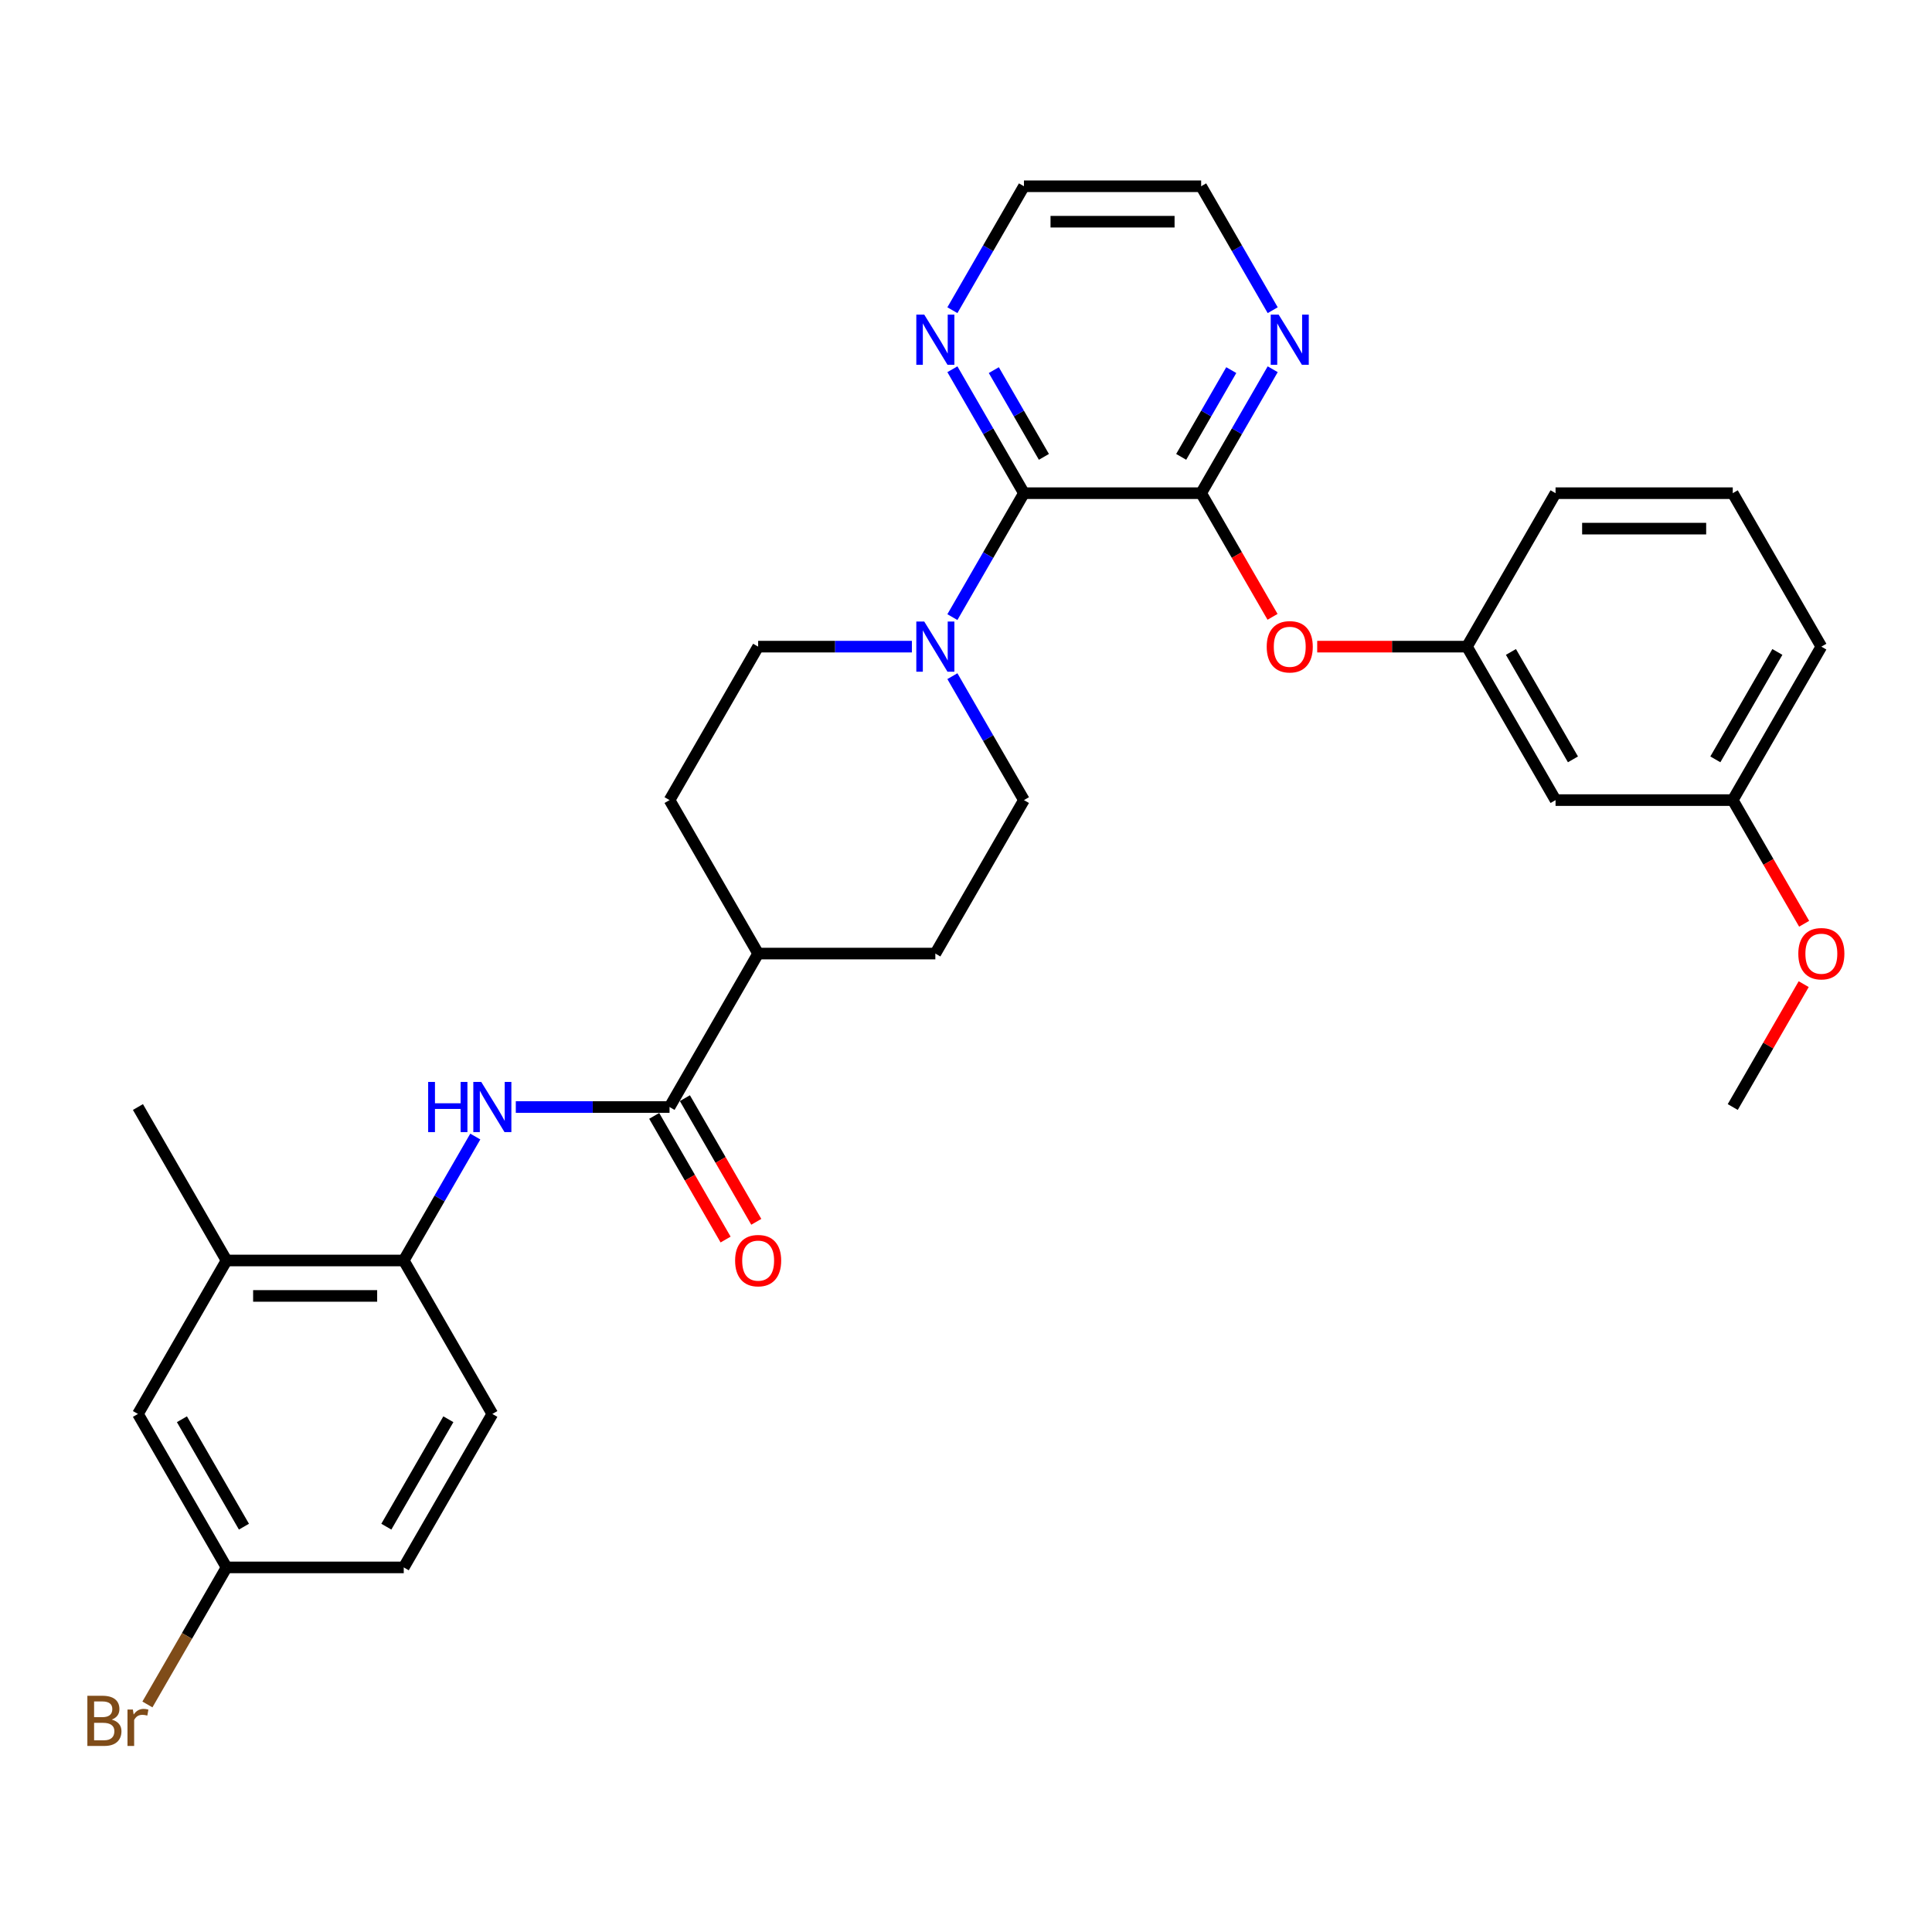 <?xml version='1.0' encoding='iso-8859-1'?>
<svg version='1.1' baseProfile='full'
              xmlns='http://www.w3.org/2000/svg'
                      xmlns:rdkit='http://www.rdkit.org/xml'
                      xmlns:xlink='http://www.w3.org/1999/xlink'
                  xml:space='preserve'
width='1000px' height='1000px' viewBox='0 0 1000 1000'>
<!-- END OF HEADER -->
<rect style='opacity:1.0;fill:#FFFFFF;stroke:none' width='1000' height='1000' x='0' y='0'> </rect>
<path class='bond-0' d='M 529.993,255.271 L 621.712,255.271' style='fill:none;fill-rule:evenodd;stroke:#000000;stroke-width:6px;stroke-linecap:butt;stroke-linejoin:miter;stroke-opacity:1' />
<path class='bond-1' d='M 529.993,255.271 L 511.474,287.347' style='fill:none;fill-rule:evenodd;stroke:#000000;stroke-width:6px;stroke-linecap:butt;stroke-linejoin:miter;stroke-opacity:1' />
<path class='bond-1' d='M 511.474,287.347 L 492.956,319.422' style='fill:none;fill-rule:evenodd;stroke:#0000FF;stroke-width:6px;stroke-linecap:butt;stroke-linejoin:miter;stroke-opacity:1' />
<path class='bond-7' d='M 529.993,255.271 L 511.474,223.196' style='fill:none;fill-rule:evenodd;stroke:#000000;stroke-width:6px;stroke-linecap:butt;stroke-linejoin:miter;stroke-opacity:1' />
<path class='bond-7' d='M 511.474,223.196 L 492.956,191.121' style='fill:none;fill-rule:evenodd;stroke:#0000FF;stroke-width:6px;stroke-linecap:butt;stroke-linejoin:miter;stroke-opacity:1' />
<path class='bond-7' d='M 540.323,236.477 L 527.36,214.024' style='fill:none;fill-rule:evenodd;stroke:#000000;stroke-width:6px;stroke-linecap:butt;stroke-linejoin:miter;stroke-opacity:1' />
<path class='bond-7' d='M 527.36,214.024 L 514.397,191.571' style='fill:none;fill-rule:evenodd;stroke:#0000FF;stroke-width:6px;stroke-linecap:butt;stroke-linejoin:miter;stroke-opacity:1' />
<path class='bond-5' d='M 621.712,255.271 L 640.188,287.273' style='fill:none;fill-rule:evenodd;stroke:#000000;stroke-width:6px;stroke-linecap:butt;stroke-linejoin:miter;stroke-opacity:1' />
<path class='bond-5' d='M 640.188,287.273 L 658.664,319.275' style='fill:none;fill-rule:evenodd;stroke:#FF0000;stroke-width:6px;stroke-linecap:butt;stroke-linejoin:miter;stroke-opacity:1' />
<path class='bond-6' d='M 621.712,255.271 L 640.23,223.196' style='fill:none;fill-rule:evenodd;stroke:#000000;stroke-width:6px;stroke-linecap:butt;stroke-linejoin:miter;stroke-opacity:1' />
<path class='bond-6' d='M 640.23,223.196 L 658.749,191.121' style='fill:none;fill-rule:evenodd;stroke:#0000FF;stroke-width:6px;stroke-linecap:butt;stroke-linejoin:miter;stroke-opacity:1' />
<path class='bond-6' d='M 611.381,236.477 L 624.344,214.024' style='fill:none;fill-rule:evenodd;stroke:#000000;stroke-width:6px;stroke-linecap:butt;stroke-linejoin:miter;stroke-opacity:1' />
<path class='bond-6' d='M 624.344,214.024 L 637.307,191.571' style='fill:none;fill-rule:evenodd;stroke:#0000FF;stroke-width:6px;stroke-linecap:butt;stroke-linejoin:miter;stroke-opacity:1' />
<path class='bond-10' d='M 471.99,334.702 L 432.202,334.702' style='fill:none;fill-rule:evenodd;stroke:#0000FF;stroke-width:6px;stroke-linecap:butt;stroke-linejoin:miter;stroke-opacity:1' />
<path class='bond-10' d='M 432.202,334.702 L 392.414,334.702' style='fill:none;fill-rule:evenodd;stroke:#000000;stroke-width:6px;stroke-linecap:butt;stroke-linejoin:miter;stroke-opacity:1' />
<path class='bond-11' d='M 492.956,349.983 L 511.474,382.058' style='fill:none;fill-rule:evenodd;stroke:#0000FF;stroke-width:6px;stroke-linecap:butt;stroke-linejoin:miter;stroke-opacity:1' />
<path class='bond-11' d='M 511.474,382.058 L 529.993,414.133' style='fill:none;fill-rule:evenodd;stroke:#000000;stroke-width:6px;stroke-linecap:butt;stroke-linejoin:miter;stroke-opacity:1' />
<path class='bond-2' d='M 346.555,572.995 L 392.414,493.564' style='fill:none;fill-rule:evenodd;stroke:#000000;stroke-width:6px;stroke-linecap:butt;stroke-linejoin:miter;stroke-opacity:1' />
<path class='bond-3' d='M 346.555,572.995 L 306.767,572.995' style='fill:none;fill-rule:evenodd;stroke:#000000;stroke-width:6px;stroke-linecap:butt;stroke-linejoin:miter;stroke-opacity:1' />
<path class='bond-3' d='M 306.767,572.995 L 266.98,572.995' style='fill:none;fill-rule:evenodd;stroke:#0000FF;stroke-width:6px;stroke-linecap:butt;stroke-linejoin:miter;stroke-opacity:1' />
<path class='bond-12' d='M 338.612,577.581 L 357.088,609.583' style='fill:none;fill-rule:evenodd;stroke:#000000;stroke-width:6px;stroke-linecap:butt;stroke-linejoin:miter;stroke-opacity:1' />
<path class='bond-12' d='M 357.088,609.583 L 375.565,641.585' style='fill:none;fill-rule:evenodd;stroke:#FF0000;stroke-width:6px;stroke-linecap:butt;stroke-linejoin:miter;stroke-opacity:1' />
<path class='bond-12' d='M 354.498,568.409 L 372.974,600.411' style='fill:none;fill-rule:evenodd;stroke:#000000;stroke-width:6px;stroke-linecap:butt;stroke-linejoin:miter;stroke-opacity:1' />
<path class='bond-12' d='M 372.974,600.411 L 391.451,632.413' style='fill:none;fill-rule:evenodd;stroke:#FF0000;stroke-width:6px;stroke-linecap:butt;stroke-linejoin:miter;stroke-opacity:1' />
<path class='bond-4' d='M 246.014,588.275 L 227.495,620.351' style='fill:none;fill-rule:evenodd;stroke:#0000FF;stroke-width:6px;stroke-linecap:butt;stroke-linejoin:miter;stroke-opacity:1' />
<path class='bond-4' d='M 227.495,620.351 L 208.977,652.426' style='fill:none;fill-rule:evenodd;stroke:#000000;stroke-width:6px;stroke-linecap:butt;stroke-linejoin:miter;stroke-opacity:1' />
<path class='bond-8' d='M 208.977,652.426 L 117.258,652.426' style='fill:none;fill-rule:evenodd;stroke:#000000;stroke-width:6px;stroke-linecap:butt;stroke-linejoin:miter;stroke-opacity:1' />
<path class='bond-8' d='M 195.219,670.77 L 131.016,670.77' style='fill:none;fill-rule:evenodd;stroke:#000000;stroke-width:6px;stroke-linecap:butt;stroke-linejoin:miter;stroke-opacity:1' />
<path class='bond-16' d='M 208.977,652.426 L 254.836,731.857' style='fill:none;fill-rule:evenodd;stroke:#000000;stroke-width:6px;stroke-linecap:butt;stroke-linejoin:miter;stroke-opacity:1' />
<path class='bond-13' d='M 681.788,334.702 L 720.539,334.702' style='fill:none;fill-rule:evenodd;stroke:#FF0000;stroke-width:6px;stroke-linecap:butt;stroke-linejoin:miter;stroke-opacity:1' />
<path class='bond-13' d='M 720.539,334.702 L 759.29,334.702' style='fill:none;fill-rule:evenodd;stroke:#000000;stroke-width:6px;stroke-linecap:butt;stroke-linejoin:miter;stroke-opacity:1' />
<path class='bond-31' d='M 658.749,160.56 L 640.23,128.485' style='fill:none;fill-rule:evenodd;stroke:#0000FF;stroke-width:6px;stroke-linecap:butt;stroke-linejoin:miter;stroke-opacity:1' />
<path class='bond-31' d='M 640.23,128.485 L 621.712,96.409' style='fill:none;fill-rule:evenodd;stroke:#000000;stroke-width:6px;stroke-linecap:butt;stroke-linejoin:miter;stroke-opacity:1' />
<path class='bond-26' d='M 492.956,160.56 L 511.474,128.485' style='fill:none;fill-rule:evenodd;stroke:#0000FF;stroke-width:6px;stroke-linecap:butt;stroke-linejoin:miter;stroke-opacity:1' />
<path class='bond-26' d='M 511.474,128.485 L 529.993,96.409' style='fill:none;fill-rule:evenodd;stroke:#000000;stroke-width:6px;stroke-linecap:butt;stroke-linejoin:miter;stroke-opacity:1' />
<path class='bond-14' d='M 117.258,652.426 L 71.398,731.857' style='fill:none;fill-rule:evenodd;stroke:#000000;stroke-width:6px;stroke-linecap:butt;stroke-linejoin:miter;stroke-opacity:1' />
<path class='bond-27' d='M 117.258,652.426 L 71.398,572.995' style='fill:none;fill-rule:evenodd;stroke:#000000;stroke-width:6px;stroke-linecap:butt;stroke-linejoin:miter;stroke-opacity:1' />
<path class='bond-9' d='M 392.414,493.564 L 484.133,493.564' style='fill:none;fill-rule:evenodd;stroke:#000000;stroke-width:6px;stroke-linecap:butt;stroke-linejoin:miter;stroke-opacity:1' />
<path class='bond-32' d='M 392.414,493.564 L 346.555,414.133' style='fill:none;fill-rule:evenodd;stroke:#000000;stroke-width:6px;stroke-linecap:butt;stroke-linejoin:miter;stroke-opacity:1' />
<path class='bond-18' d='M 392.414,334.702 L 346.555,414.133' style='fill:none;fill-rule:evenodd;stroke:#000000;stroke-width:6px;stroke-linecap:butt;stroke-linejoin:miter;stroke-opacity:1' />
<path class='bond-17' d='M 529.993,414.133 L 484.133,493.564' style='fill:none;fill-rule:evenodd;stroke:#000000;stroke-width:6px;stroke-linecap:butt;stroke-linejoin:miter;stroke-opacity:1' />
<path class='bond-15' d='M 759.29,334.702 L 805.15,414.133' style='fill:none;fill-rule:evenodd;stroke:#000000;stroke-width:6px;stroke-linecap:butt;stroke-linejoin:miter;stroke-opacity:1' />
<path class='bond-15' d='M 782.055,337.445 L 814.157,393.047' style='fill:none;fill-rule:evenodd;stroke:#000000;stroke-width:6px;stroke-linecap:butt;stroke-linejoin:miter;stroke-opacity:1' />
<path class='bond-28' d='M 759.29,334.702 L 805.15,255.271' style='fill:none;fill-rule:evenodd;stroke:#000000;stroke-width:6px;stroke-linecap:butt;stroke-linejoin:miter;stroke-opacity:1' />
<path class='bond-34' d='M 71.398,731.857 L 117.258,811.288' style='fill:none;fill-rule:evenodd;stroke:#000000;stroke-width:6px;stroke-linecap:butt;stroke-linejoin:miter;stroke-opacity:1' />
<path class='bond-34' d='M 94.163,734.6 L 126.265,790.201' style='fill:none;fill-rule:evenodd;stroke:#000000;stroke-width:6px;stroke-linecap:butt;stroke-linejoin:miter;stroke-opacity:1' />
<path class='bond-20' d='M 805.15,414.133 L 896.869,414.133' style='fill:none;fill-rule:evenodd;stroke:#000000;stroke-width:6px;stroke-linecap:butt;stroke-linejoin:miter;stroke-opacity:1' />
<path class='bond-21' d='M 254.836,731.857 L 208.977,811.288' style='fill:none;fill-rule:evenodd;stroke:#000000;stroke-width:6px;stroke-linecap:butt;stroke-linejoin:miter;stroke-opacity:1' />
<path class='bond-21' d='M 232.071,734.6 L 199.969,790.201' style='fill:none;fill-rule:evenodd;stroke:#000000;stroke-width:6px;stroke-linecap:butt;stroke-linejoin:miter;stroke-opacity:1' />
<path class='bond-19' d='M 117.258,811.288 L 208.977,811.288' style='fill:none;fill-rule:evenodd;stroke:#000000;stroke-width:6px;stroke-linecap:butt;stroke-linejoin:miter;stroke-opacity:1' />
<path class='bond-22' d='M 117.258,811.288 L 96.78,846.757' style='fill:none;fill-rule:evenodd;stroke:#000000;stroke-width:6px;stroke-linecap:butt;stroke-linejoin:miter;stroke-opacity:1' />
<path class='bond-22' d='M 96.78,846.757 L 76.302,882.226' style='fill:none;fill-rule:evenodd;stroke:#7F4C19;stroke-width:6px;stroke-linecap:butt;stroke-linejoin:miter;stroke-opacity:1' />
<path class='bond-23' d='M 896.869,414.133 L 915.345,446.135' style='fill:none;fill-rule:evenodd;stroke:#000000;stroke-width:6px;stroke-linecap:butt;stroke-linejoin:miter;stroke-opacity:1' />
<path class='bond-23' d='M 915.345,446.135 L 933.821,478.137' style='fill:none;fill-rule:evenodd;stroke:#FF0000;stroke-width:6px;stroke-linecap:butt;stroke-linejoin:miter;stroke-opacity:1' />
<path class='bond-33' d='M 896.869,414.133 L 942.728,334.702' style='fill:none;fill-rule:evenodd;stroke:#000000;stroke-width:6px;stroke-linecap:butt;stroke-linejoin:miter;stroke-opacity:1' />
<path class='bond-33' d='M 887.861,393.047 L 919.963,337.445' style='fill:none;fill-rule:evenodd;stroke:#000000;stroke-width:6px;stroke-linecap:butt;stroke-linejoin:miter;stroke-opacity:1' />
<path class='bond-30' d='M 933.588,509.395 L 915.228,541.195' style='fill:none;fill-rule:evenodd;stroke:#FF0000;stroke-width:6px;stroke-linecap:butt;stroke-linejoin:miter;stroke-opacity:1' />
<path class='bond-30' d='M 915.228,541.195 L 896.869,572.995' style='fill:none;fill-rule:evenodd;stroke:#000000;stroke-width:6px;stroke-linecap:butt;stroke-linejoin:miter;stroke-opacity:1' />
<path class='bond-24' d='M 621.712,96.409 L 529.993,96.409' style='fill:none;fill-rule:evenodd;stroke:#000000;stroke-width:6px;stroke-linecap:butt;stroke-linejoin:miter;stroke-opacity:1' />
<path class='bond-24' d='M 607.954,114.753 L 543.751,114.753' style='fill:none;fill-rule:evenodd;stroke:#000000;stroke-width:6px;stroke-linecap:butt;stroke-linejoin:miter;stroke-opacity:1' />
<path class='bond-25' d='M 896.869,255.271 L 805.15,255.271' style='fill:none;fill-rule:evenodd;stroke:#000000;stroke-width:6px;stroke-linecap:butt;stroke-linejoin:miter;stroke-opacity:1' />
<path class='bond-25' d='M 883.111,273.615 L 818.908,273.615' style='fill:none;fill-rule:evenodd;stroke:#000000;stroke-width:6px;stroke-linecap:butt;stroke-linejoin:miter;stroke-opacity:1' />
<path class='bond-29' d='M 896.869,255.271 L 942.728,334.702' style='fill:none;fill-rule:evenodd;stroke:#000000;stroke-width:6px;stroke-linecap:butt;stroke-linejoin:miter;stroke-opacity:1' />
<path  class='atom-2' d='M 478.392 321.715
L 486.903 335.473
Q 487.747 336.83, 489.105 339.288
Q 490.462 341.746, 490.535 341.893
L 490.535 321.715
L 493.984 321.715
L 493.984 347.69
L 490.425 347.69
L 481.29 332.648
Q 480.226 330.887, 479.089 328.869
Q 477.988 326.851, 477.658 326.227
L 477.658 347.69
L 474.283 347.69
L 474.283 321.715
L 478.392 321.715
' fill='#0000FF'/>
<path  class='atom-4' d='M 221.615 560.008
L 225.137 560.008
L 225.137 571.051
L 238.418 571.051
L 238.418 560.008
L 241.94 560.008
L 241.94 585.982
L 238.418 585.982
L 238.418 573.986
L 225.137 573.986
L 225.137 585.982
L 221.615 585.982
L 221.615 560.008
' fill='#0000FF'/>
<path  class='atom-4' d='M 249.094 560.008
L 257.606 573.765
Q 258.45 575.123, 259.807 577.581
Q 261.165 580.039, 261.238 580.186
L 261.238 560.008
L 264.687 560.008
L 264.687 585.982
L 261.128 585.982
L 251.993 570.941
Q 250.929 569.179, 249.792 567.162
Q 248.691 565.144, 248.361 564.52
L 248.361 585.982
L 244.985 585.982
L 244.985 560.008
L 249.094 560.008
' fill='#0000FF'/>
<path  class='atom-6' d='M 655.648 334.776
Q 655.648 328.539, 658.73 325.053
Q 661.811 321.568, 667.571 321.568
Q 673.331 321.568, 676.413 325.053
Q 679.495 328.539, 679.495 334.776
Q 679.495 341.086, 676.376 344.681
Q 673.258 348.24, 667.571 348.24
Q 661.848 348.24, 658.73 344.681
Q 655.648 341.123, 655.648 334.776
M 667.571 345.305
Q 671.534 345.305, 673.661 342.663
Q 675.826 339.985, 675.826 334.776
Q 675.826 329.676, 673.661 327.108
Q 671.534 324.503, 667.571 324.503
Q 663.609 324.503, 661.444 327.071
Q 659.317 329.639, 659.317 334.776
Q 659.317 340.022, 661.444 342.663
Q 663.609 345.305, 667.571 345.305
' fill='#FF0000'/>
<path  class='atom-7' d='M 661.83 162.853
L 670.341 176.611
Q 671.185 177.968, 672.542 180.426
Q 673.9 182.884, 673.973 183.031
L 673.973 162.853
L 677.422 162.853
L 677.422 188.828
L 673.863 188.828
L 664.728 173.786
Q 663.664 172.025, 662.527 170.007
Q 661.426 167.989, 661.096 167.366
L 661.096 188.828
L 657.721 188.828
L 657.721 162.853
L 661.83 162.853
' fill='#0000FF'/>
<path  class='atom-8' d='M 478.392 162.853
L 486.903 176.611
Q 487.747 177.968, 489.105 180.426
Q 490.462 182.884, 490.535 183.031
L 490.535 162.853
L 493.984 162.853
L 493.984 188.828
L 490.425 188.828
L 481.29 173.786
Q 480.226 172.025, 479.089 170.007
Q 477.988 167.989, 477.658 167.366
L 477.658 188.828
L 474.283 188.828
L 474.283 162.853
L 478.392 162.853
' fill='#0000FF'/>
<path  class='atom-13' d='M 380.491 652.499
Q 380.491 646.262, 383.573 642.777
Q 386.655 639.292, 392.414 639.292
Q 398.174 639.292, 401.256 642.777
Q 404.338 646.262, 404.338 652.499
Q 404.338 658.81, 401.22 662.405
Q 398.101 665.964, 392.414 665.964
Q 386.691 665.964, 383.573 662.405
Q 380.491 658.846, 380.491 652.499
M 392.414 663.029
Q 396.377 663.029, 398.505 660.387
Q 400.669 657.709, 400.669 652.499
Q 400.669 647.4, 398.505 644.832
Q 396.377 642.227, 392.414 642.227
Q 388.452 642.227, 386.288 644.795
Q 384.16 647.363, 384.16 652.499
Q 384.16 657.746, 386.288 660.387
Q 388.452 663.029, 392.414 663.029
' fill='#FF0000'/>
<path  class='atom-23' d='M 57.842 890.058
Q 60.337 890.755, 61.584 892.296
Q 62.868 893.8, 62.868 896.038
Q 62.868 899.634, 60.557 901.688
Q 58.282 903.706, 53.953 903.706
L 45.222 903.706
L 45.222 877.731
L 52.889 877.731
Q 57.328 877.731, 59.566 879.529
Q 61.804 881.327, 61.804 884.629
Q 61.804 888.554, 57.842 890.058
M 48.707 880.666
L 48.707 888.811
L 52.889 888.811
Q 55.458 888.811, 56.778 887.784
Q 58.136 886.72, 58.136 884.629
Q 58.136 880.666, 52.889 880.666
L 48.707 880.666
M 53.953 900.771
Q 56.485 900.771, 57.842 899.56
Q 59.2 898.35, 59.2 896.038
Q 59.2 893.911, 57.695 892.847
Q 56.228 891.746, 53.403 891.746
L 48.707 891.746
L 48.707 900.771
L 53.953 900.771
' fill='#7F4C19'/>
<path  class='atom-23' d='M 68.775 884.849
L 69.179 887.454
Q 71.16 884.519, 74.388 884.519
Q 75.415 884.519, 76.81 884.885
L 76.259 887.967
Q 74.682 887.6, 73.801 887.6
Q 72.26 887.6, 71.233 888.224
Q 70.243 888.811, 69.435 890.242
L 69.435 903.706
L 65.987 903.706
L 65.987 884.849
L 68.775 884.849
' fill='#7F4C19'/>
<path  class='atom-24' d='M 930.805 493.637
Q 930.805 487.401, 933.886 483.915
Q 936.968 480.43, 942.728 480.43
Q 948.488 480.43, 951.57 483.915
Q 954.652 487.401, 954.652 493.637
Q 954.652 499.948, 951.533 503.543
Q 948.415 507.102, 942.728 507.102
Q 937.005 507.102, 933.886 503.543
Q 930.805 499.984, 930.805 493.637
M 942.728 504.167
Q 946.69 504.167, 948.818 501.525
Q 950.983 498.847, 950.983 493.637
Q 950.983 488.538, 948.818 485.97
Q 946.69 483.365, 942.728 483.365
Q 938.766 483.365, 936.601 485.933
Q 934.473 488.501, 934.473 493.637
Q 934.473 498.884, 936.601 501.525
Q 938.766 504.167, 942.728 504.167
' fill='#FF0000'/>
</svg>
